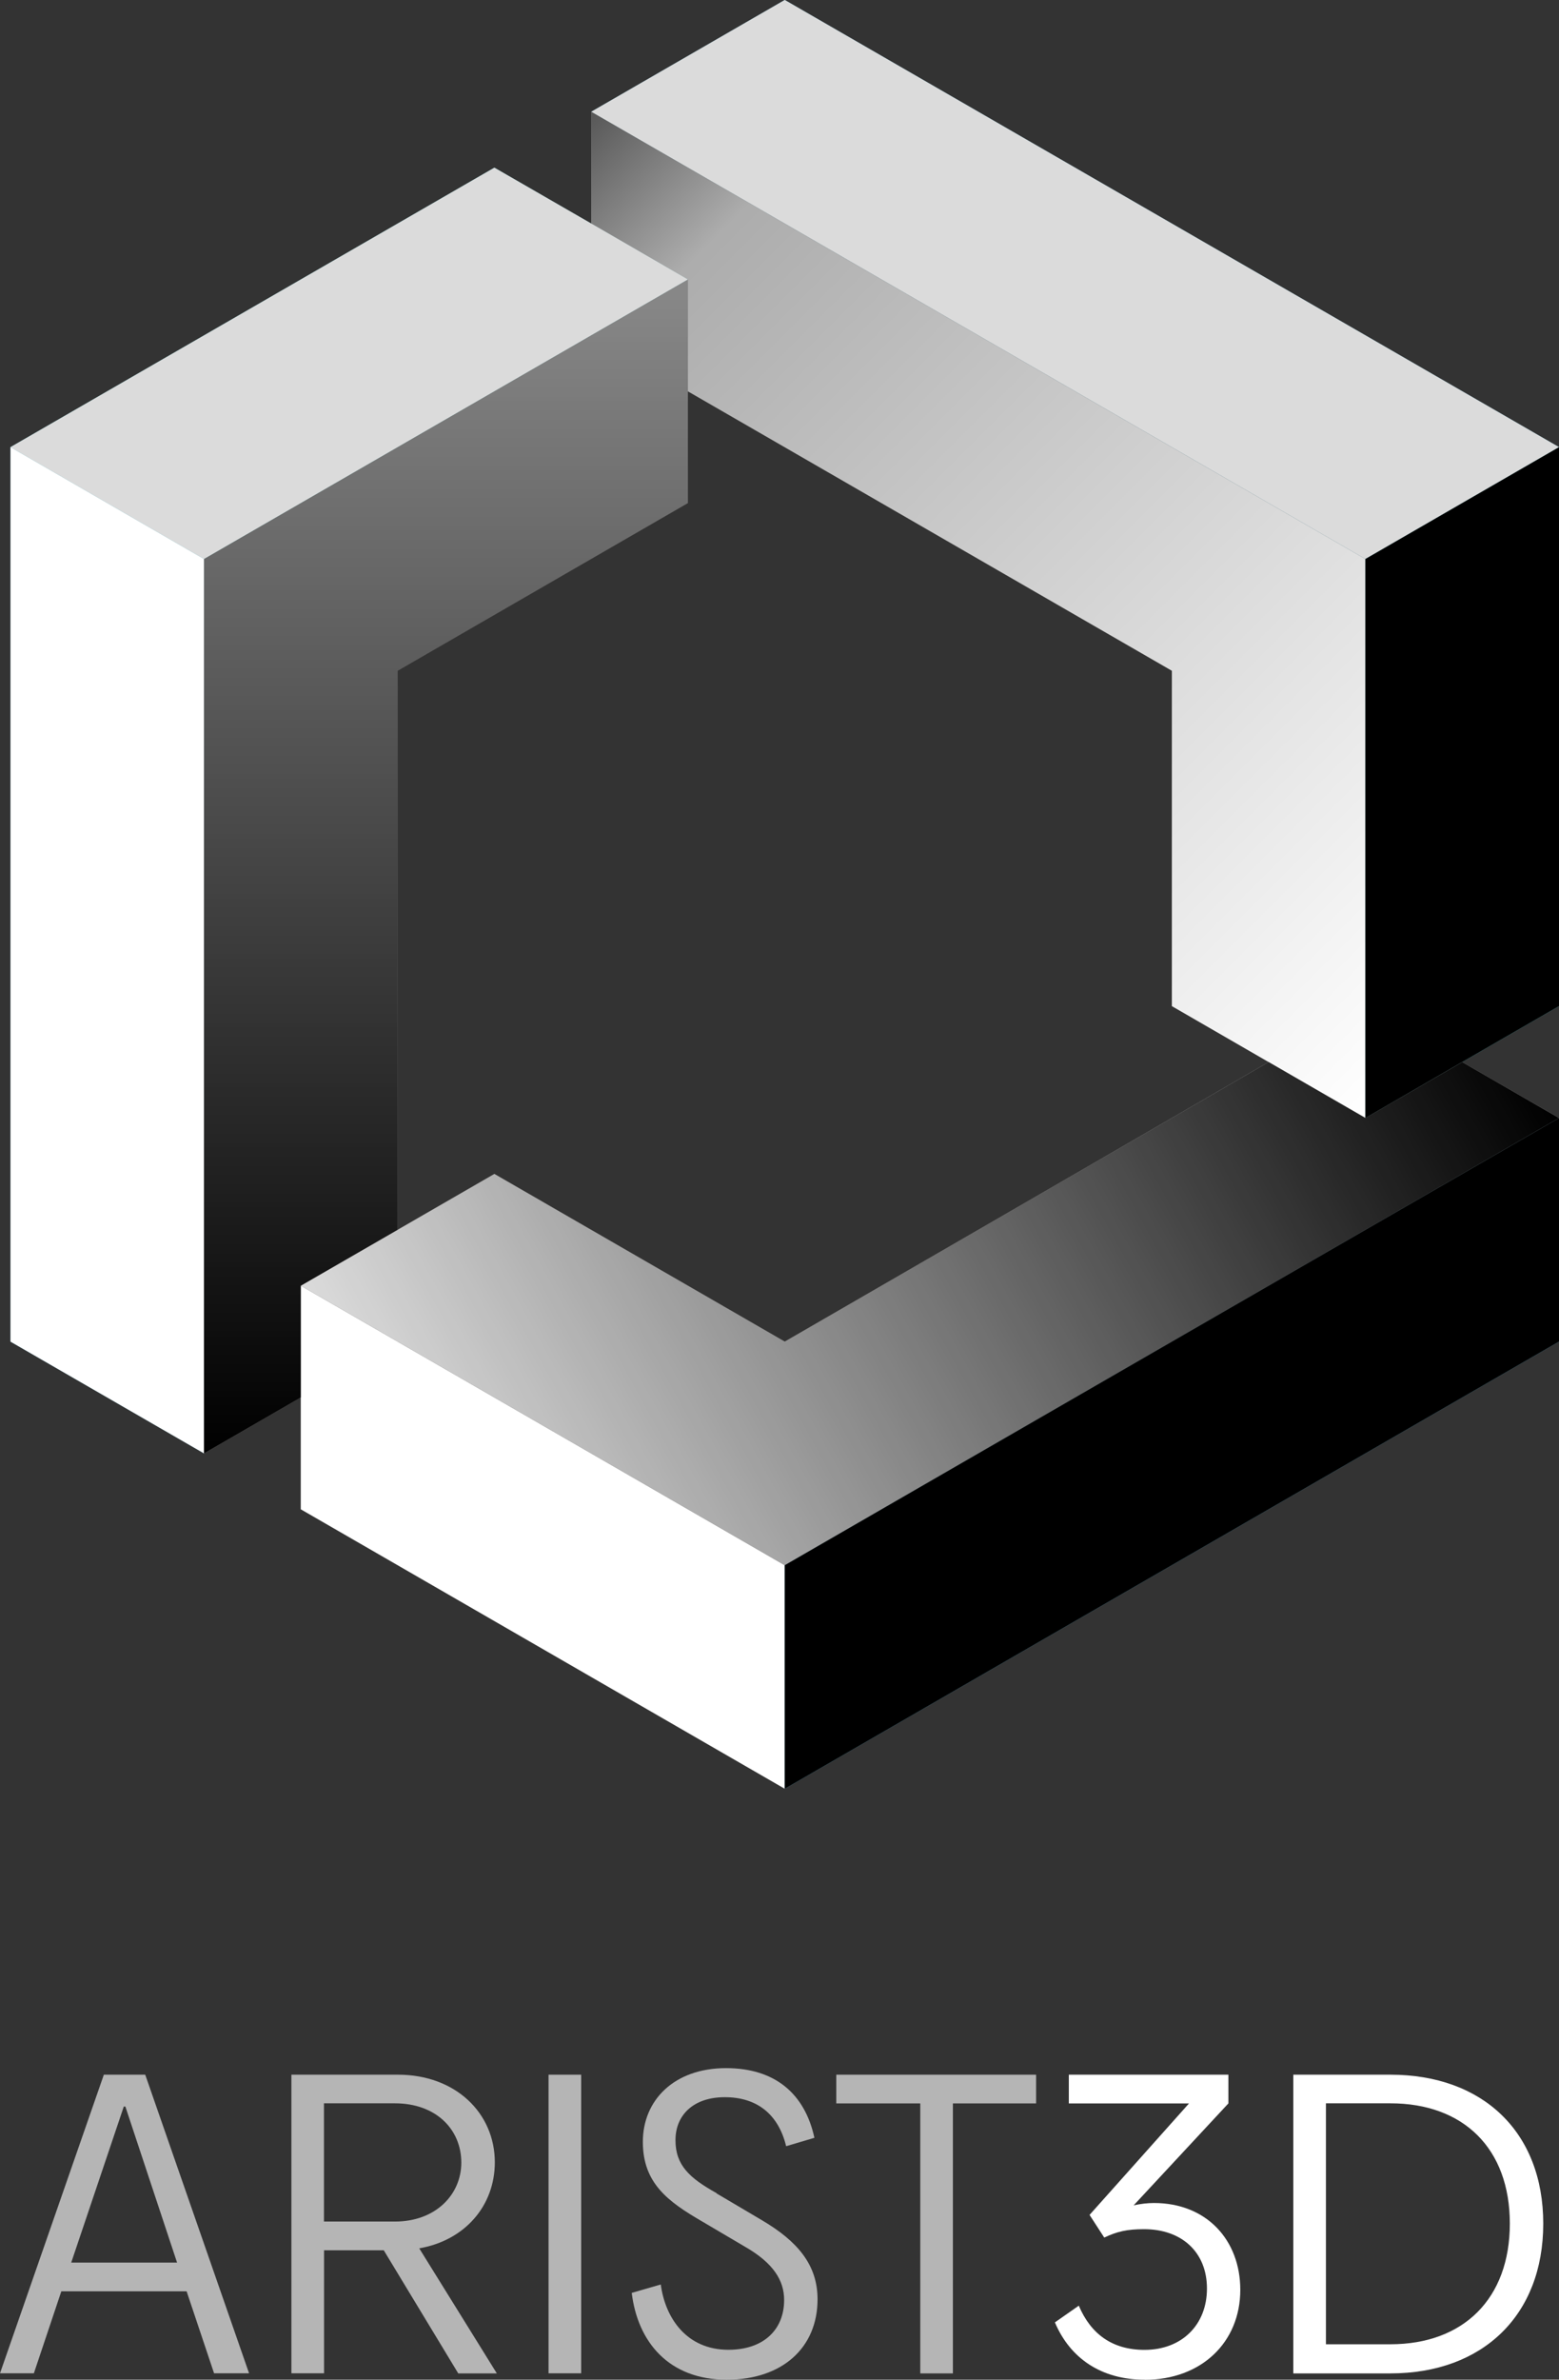 <?xml version="1.0" encoding="UTF-8"?> <svg xmlns="http://www.w3.org/2000/svg" xmlns:xlink="http://www.w3.org/1999/xlink" id="Capa_2" data-name="Capa 2" viewBox="0 0 178.2 271.9"><rect x="0" y="0" width="178.2" height="271.9" fill="#333333" stroke="none"/><defs><style> .cls-1 { fill: url(#Degradado_sin_nombre_225); opacity: .66; } .cls-1, .cls-2, .cls-3, .cls-4, .cls-5, .cls-6, .cls-7, .cls-8, .cls-9, .cls-10 { stroke-width: 0px; } .cls-3 { fill: url(#Degradado_sin_nombre_105); } .cls-4 { fill: url(#Degradado_sin_nombre_228); } .cls-5 { fill: #6fe0e7; } .cls-6 { fill: #898989; } .cls-7 { fill: #70c6e5; } .cls-8 { fill: #dbdbdb; } .cls-9 { fill: #b5b5b5; } .cls-10 { fill: #fff; } </style><linearGradient id="Degradado_sin_nombre_225" data-name="Degradado sin nombre 225" x1="169.7" y1="114.11" x2="67.97" y2="12.38" gradientUnits="userSpaceOnUse"><stop offset="0" stop-color="#000" stop-opacity="0"></stop><stop offset=".86" stop-color="#000" stop-opacity=".49"></stop><stop offset="1" stop-color="#000"></stop></linearGradient><linearGradient id="Degradado_sin_nombre_228" data-name="Degradado sin nombre 228" x1="47.41" y1="170.6" x2="165.96" y2="105.47" gradientUnits="userSpaceOnUse"><stop offset="0" stop-color="#000" stop-opacity="0"></stop><stop offset="1" stop-color="#000"></stop></linearGradient><linearGradient id="Degradado_sin_nombre_105" data-name="Degradado sin nombre 105" x1="50.98" y1="31.93" x2="50.98" y2="166.06" gradientUnits="userSpaceOnUse"><stop offset="0" stop-color="#000" stop-opacity="0"></stop><stop offset="1" stop-color="#000"></stop></linearGradient></defs><g id="Capa_1-2" data-name="Capa 1"><g><g id="girado_con_luz_central" data-name="girado con luz central"><polygon class="cls-7" points="23.33 63.87 23.33 166.06 1.2 153.29 1.2 51.09 23.33 63.87"></polygon><polygon class="cls-7" points="178.2 51.09 156.07 63.87 67.58 12.77 89.7 0 178.2 51.09"></polygon><polygon class="cls-5" points="178.2 51.09 178.2 114.96 167.13 121.35 156.07 127.74 156.07 63.87 178.2 51.09"></polygon><polygon class="cls-5" points="78.63 31.93 23.33 63.87 1.2 51.09 56.51 19.16 78.63 31.93"></polygon><polygon class="cls-6" points="78.63 31.93 78.63 57.48 45.45 76.64 45.45 140.51 34.38 146.9 34.38 159.67 23.33 166.06 23.33 63.87 78.63 31.93"></polygon><polygon class="cls-7" points="178.2 127.74 178.2 153.29 89.7 204.38 89.7 178.84 178.2 127.74"></polygon><polygon class="cls-10" points="156.07 63.87 156.07 127.74 133.95 114.96 133.95 76.64 78.63 44.71 78.63 31.93 67.58 25.54 67.58 12.77 156.07 63.87"></polygon><polygon class="cls-8" points="178.2 127.74 89.7 178.84 34.38 146.9 56.51 134.13 89.7 153.29 145.01 121.35 156.07 127.74 167.13 121.35 178.2 127.74"></polygon><polygon class="cls-10" points="89.7 178.84 89.7 204.38 34.38 172.45 34.38 146.9 89.7 178.84"></polygon><g id="sombras"><polygon class="cls-8" points="178.2 51.09 156.07 63.87 67.58 12.77 89.7 0 178.2 51.09"></polygon><polygon class="cls-2" points="178.2 51.09 178.2 114.96 167.13 121.35 156.07 127.74 156.07 63.87 178.2 51.09"></polygon><polygon class="cls-1" points="156.07 63.87 156.07 127.74 133.95 114.96 133.95 76.64 78.63 44.71 78.63 31.93 67.58 25.54 67.58 12.77 156.07 63.87"></polygon><polygon class="cls-2" points="89.7 204.38 89.7 178.84 178.2 127.74 178.2 153.29 89.7 204.38"></polygon><polygon class="cls-4" points="89.7 178.84 34.38 146.9 56.51 134.13 89.7 153.29 145.01 121.35 156.07 127.74 167.14 121.35 178.2 127.74 89.7 178.84"></polygon><polygon class="cls-10" points="1.2 51.09 23.32 63.87 23.32 166.06 1.2 153.29 1.2 51.09"></polygon><polygon class="cls-8" points="1.2 51.09 56.51 19.16 67.58 25.54 78.63 31.93 23.32 63.87 1.2 51.09"></polygon><polygon class="cls-3" points="23.32 63.87 78.63 31.93 78.63 57.48 45.45 76.64 45.45 140.51 34.38 146.9 34.38 159.67 23.32 166.06 23.32 63.87"></polygon></g></g><g><path class="cls-9" d="m11.87,237.05h4.73l11.87,34.12h-4l-3.14-9.37H7.01l-3.14,9.37H0l11.87-34.12Zm-3.73,21.47h12.1l-5.91-17.83h-.18l-6.01,17.83Z"></path><path class="cls-9" d="m43.86,257.11h-6.82v14.06h-3.73v-34.12h12.19c6.55,0,11.06,4.37,11.06,10.01,0,4.96-3.41,8.92-8.64,9.83l8.87,14.29h-4.41l-8.51-14.06Zm8.87-10.01c0-3.78-2.87-6.78-7.6-6.78h-8.1v13.51h8.1c4.73,0,7.6-3.14,7.6-6.73Z"></path><path class="cls-9" d="m62.7,237.05h3.73v34.12h-3.73v-34.12Z"></path><path class="cls-9" d="m81.9,250.61l5.23,3.09c4,2.37,6.32,5.05,6.32,9.01,0,5.55-4.05,9.19-10.37,9.19-6.64,0-10.19-4.32-10.87-9.92l3.32-.96c.5,3.78,2.91,7.46,7.73,7.46,4.05,0,6.37-2.32,6.37-5.69,0-2.23-1.23-4.23-4.5-6.1l-4.87-2.87c-3.91-2.27-6.78-4.37-6.78-9.1s3.55-8.42,9.51-8.42c5.64,0,9.01,2.96,10.1,7.96l-3.23.96c-.91-3.73-3.41-5.6-7.01-5.6s-5.64,2.05-5.64,4.91,1.59,4.32,4.69,6.05Z"></path><path class="cls-9" d="m105.19,240.33h-9.6v-3.28h22.84v3.28h-9.51v30.85h-3.73v-30.85Z"></path><path class="cls-10" d="m130.86,271.9c-5,0-8.55-2.46-10.28-6.55l2.73-1.91c1.37,3.23,3.82,5.05,7.51,5.05,4.28,0,7.14-2.87,7.14-7.01s-2.87-6.78-7.19-6.78c-1.96,0-3.09.27-4.55.96l-1.68-2.59,11.37-12.74h-13.74v-3.28h18.24v3.28l-10.83,11.65c.77-.18,1.64-.27,2.32-.27,6.01,0,9.87,4.23,9.87,9.92,0,6.01-4.46,10.28-10.92,10.28Z"></path><path class="cls-10" d="m147.83,271.17v-34.12h11.1c10.56,0,17.47,6.55,17.47,17.02s-6.92,17.11-17.47,17.11h-11.1Zm24.75-17.11c0-8.6-5.32-13.74-13.65-13.74h-7.37v27.53h7.37c8.33,0,13.65-5.19,13.65-13.79Z"></path></g></g></g></svg> 